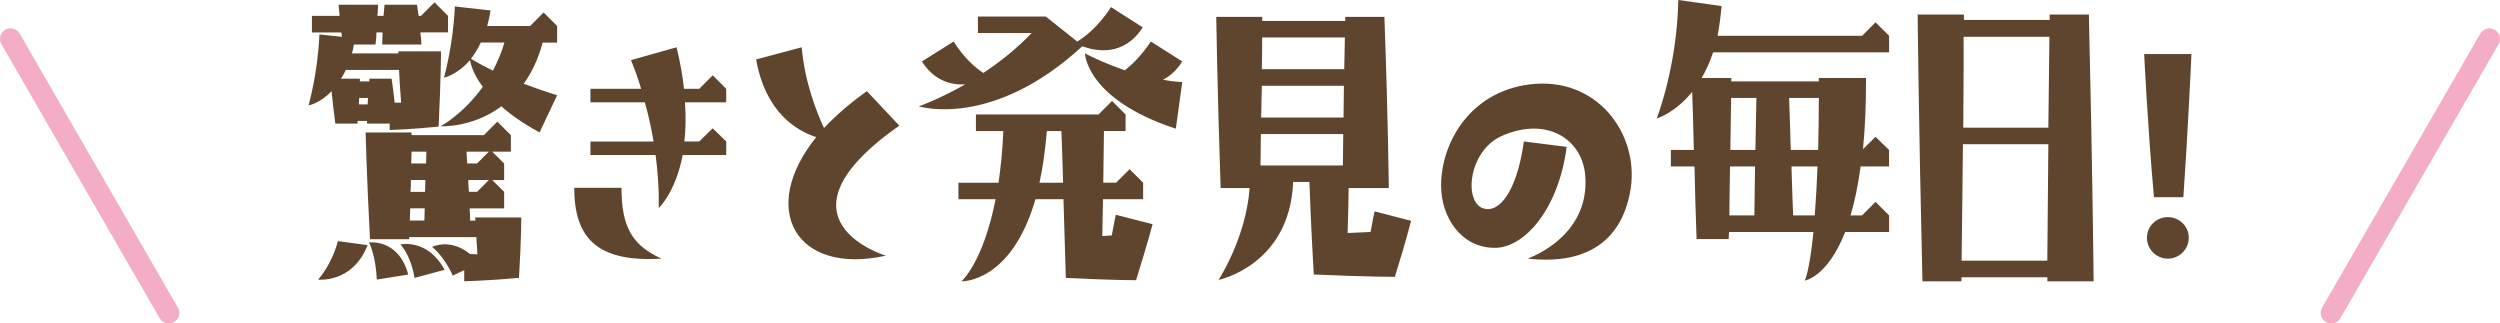 <svg xmlns="http://www.w3.org/2000/svg" width="118.5" height="15.333" viewBox="-4 -1 118.5 15.333" enable-background="new -4 -1 118.5 15.333"><style type="text/css"><![CDATA[
	.st0{fill:#F4ADC7;}
	.st1{fill:#60452E;}
]]></style><path class="st1" d="M11.139.633l1.071.112-.032-.207h-1.393v-.785h1.312l-.047-.528h1.872s0 .176-.031.527h.289l.047-.527h1.537l.079.527h.111l.642-.64.641.64v.784h-1.313c.049.368.049.576.049.576h-1.857l.016-.576h-.288c0 .176-.017.368-.048.576h-1.023c-.018.145-.048.29-.098.418h2.209v-.096h2.019s0 1.216-.112 3.568c-1.265.128-2.321.161-2.321.161v-.304h-1.072v-.128h-.449v.128h-1.055c-.08-.641-.146-1.168-.178-1.537-.544.577-1.089.673-1.089.673s.447-1.584.512-3.362zm-.065 11.619s.623-.64.943-1.823l1.408.19c-.718 1.829-2.351 1.633-2.351 1.633zm1.088-9.522h.896v.128h.447v-.128h1.057c.063.432.112.815.145 1.137h.306c-.05-.624-.08-1.152-.098-1.553h-2.527c-.066.161-.146.289-.226.416zm1.281.913h-.417l-.016.304h.416l.017-.304zm4.561 8.69v-.526l-.543.256c-.417-.931-.977-1.36-.977-1.36s.848-.433 1.793.336l.352.016-.049-.815h-3.184v.097h-1.857c-.16-3.009-.209-5.059-.209-5.059h2.178v.128h3.427l.64-.64.64.64v.784h-.88l.561.561v.785h-.561l.561.558v.785h-1.634c.018.223.018.414.018.576h.256l-.017-.146h2.191s0 .991-.11 2.864c-1.427.128-2.596.16-2.596.16zm-2.655-.319l-1.488.238c-.049-1.15-.369-1.76-.369-1.76s1.407-.191 1.857 1.522zm.302.158c-.192-1.118-.672-1.584-.672-1.584s1.279-.303 2.097 1.201l-1.425.383zm.481-3.297h-.688l-.017.578h.688l.017-.578zm.032-1.342h-.688c0 .176 0 .368-.018.561h.689l.017-.561zm.048-1.345h-.704l-.016.56h.703l.017-.56zm5.555-6.596l.641.641v.785h-.688c-.209.8-.528 1.439-.896 1.952.479.177 1.008.368 1.584.545l-.832 1.761c-.769-.417-1.361-.833-1.809-1.234-1.377 1.025-2.882.945-2.882.945s1.072-.576 2-1.873c-.464-.609-.575-1.088-.607-1.264-.609.705-1.233.833-1.233.833s.448-1.602.514-3.377l1.695.191c-.048.273-.096.512-.16.736h2.033l.64-.641zm-3.619 7.156h.465l.56-.56h-1.056c0 .192.016.384.031.56zm.081 1.344h.385l.56-.56h-.977c0 .211.016.385.032.56zm1.68-7.074h-1.12c-.145.319-.305.56-.465.768.129.08.48.288 1.041.562.208-.402.402-.834.544-1.33zm7.441 10.242c-2.993.178-4.131-.928-4.131-3.359h2.24c0 1.872.514 2.723 1.891 3.359zm3.072-8.05v.641h-1.953c.05.704.032 1.329-.03 1.856h.703l.641-.625.641.625v.641h-2.063c-.354 1.811-1.138 2.513-1.138 2.513s.048-.991-.146-2.513h-3.09v-.64h2.994c-.097-.561-.226-1.202-.416-1.857h-2.578v-.641h2.402c-.13-.447-.289-.896-.48-1.36l2.16-.608c.176.72.289 1.36.353 1.969h.721l.641-.641.638.64zm7.567 7.91c-4.274.942-6.051-2.209-3.298-5.621-.896-.288-2.4-1.136-2.85-3.681l2.16-.576c.146 1.665.705 3.073 1.058 3.825.544-.576 1.217-1.168 2.032-1.745l1.536 1.633c-6.336 4.45-.638 6.165-.638 6.165zm1.566-7.078s.96-.336 2.192-1.04c-.656.032-1.457-.16-2.049-1.089l1.504-.944c.496.785 1.057 1.266 1.409 1.489.752-.496 1.568-1.136 2.289-1.889h-2.546v-.784h3.218l1.488 1.184c.271-.159.977-.655 1.601-1.632l1.505.96c-.896 1.394-2.225 1.137-2.865.896-4.274 3.938-7.746 2.849-7.746 2.849zm3.776 3.62c.098-.705.192-1.521.226-2.45h-1.298v-.786h5.812l.64-.64.642.64v.784h-1.026l-.032 2.45h.608l.641-.64.641.64v.784h-1.904l-.032 1.745.448-.03c.112-.609.191-.979.191-.979l1.744.447s-.238.912-.783 2.656c0 0-1.152 0-3.329-.111l-.112-3.729h-1.328c-1.152 3.986-3.506 3.891-3.506 3.891s1.024-.879 1.617-3.891h-1.762v-.781h1.902zm1.939 0h1.12c-.032-1.312-.064-2.066-.08-2.45h-.688c-.082.944-.194 1.745-.352 2.45zm5.28-6.693l1.489.944c-.271.434-.593.705-.913.865.289.063.608.096.913.112l-.305 2.21c-4.258-1.394-4.306-3.569-4.306-3.569s.769.416 1.889.8c.337-.257.801-.706 1.233-1.362zm3.308 6.948c-.16-4.818-.208-8.117-.208-8.117h2.178v.192h3.937v-.192h1.856c.176 4.818.209 8.115.209 8.115h-1.906c0 .435-.016 1.137-.047 2.129l1.088-.047c.111-.625.191-.978.191-.978l1.729.448s-.225.912-.769 2.656c0 0-1.329 0-3.843-.111-.127-2.208-.191-3.857-.207-4.387h-.77c-.16 3.956-3.537 4.643-3.537 4.643s1.298-1.969 1.474-4.354h-1.376l.001.003zm1.89-1.074h3.905l.017-1.488h-3.905l-.017 1.488zm.03-2.272h3.906l.017-1.504h-3.89l-.033 1.504zm.034-2.289h3.905l.031-1.504h-3.922c.002.399.002.895-.014 1.504zm15.33 5.057c-.127-1.729-1.81-2.849-3.97-1.889-1.633.736-1.825 3.33-.735 3.458.799.096 1.521-1.168 1.793-3.202l2.03.256c-.366 2.866-1.95 4.786-3.407 4.786-1.567 0-2.545-1.408-2.545-2.961 0-1.953 1.312-4.417 4.192-4.786 3.187-.399 5.17 2.321 4.801 4.898-.366 2.433-2 3.681-4.881 3.36 1.457-.591 2.881-1.854 2.722-3.92zm13.759-7.281l.642.64v.784h-8.34c-.16.464-.337.865-.545 1.217h1.407v.16h4.146v-.16h2.24c0 1.296-.049 2.417-.145 3.377l.592-.592.643.624v.784h-1.346c-.129.929-.288 1.683-.48 2.319h.545l.642-.641.642.641v.785h-2.082c-.849 2.16-1.92 2.305-1.92 2.305s.225-.385.416-2.305h-4.002l-.017.336h-1.521c-.049-1.359-.08-2.498-.097-3.44h-1.121v-.784h1.089c-.031-1.394-.062-2.241-.08-2.753-.814 1.008-1.681 1.264-1.681 1.264s.961-2.432 1.025-5.619l2.05.288c-.047.528-.111.993-.19 1.409h6.852l.636-.639zm-6.929 9.153h1.185l.032-2.319h-1.187c-.017.672-.017 1.441-.03 2.319zm.047-3.103h1.187l.047-2.465h-1.199l-.035 2.465zm2.785-2.465c.032.96.063 1.776.079 2.465h1.298c.016-.736.032-1.553.032-2.465h-1.409zm1.343 3.249h-1.231c.032 1.187.063 1.903.08 2.319h1.024c.047-.636.096-1.406.127-2.319zm12.866-7.203c.178 7.507.225 12.646.225 12.646h-2.192v-.191h-4.065l-.017.191h-1.84c-.178-7.522-.227-12.646-.227-12.646h2.193v.256h4.064v-.256h1.859zm-1.921 6.146h-4.049c-.018 1.554-.033 3.395-.063 5.522h4.063l.049-5.522zm.05-5.089h-4.066c0 .88 0 2.321-.016 4.306h4.032l.05-4.306zm6.35 7.603h-1.394c-.304-3.41-.464-6.787-.464-6.787h2.24c.003 0-.174 3.842-.382 6.787zm-.736.943c-.545 0-.991.434-.991.978s.446.991.991.991.992-.446.992-.991c.002-.544-.447-.978-.992-.978z"/><path class="st0" d="M4 14.333c-.172 0-.341-.089-.433-.25l-7.5-12.99c-.138-.24-.056-.545.183-.684s.546-.058.683.183l7.5 12.991c.139.238.057.545-.183.682-.079.046-.165.068-.25.068zm102.5 0c-.085 0-.171-.021-.25-.066-.239-.139-.32-.444-.184-.684l7.5-12.99c.139-.238.444-.32.684-.183.239.138.32.444.184.683l-7.5 12.99c-.093.16-.262.25-.434.25z"/></svg>